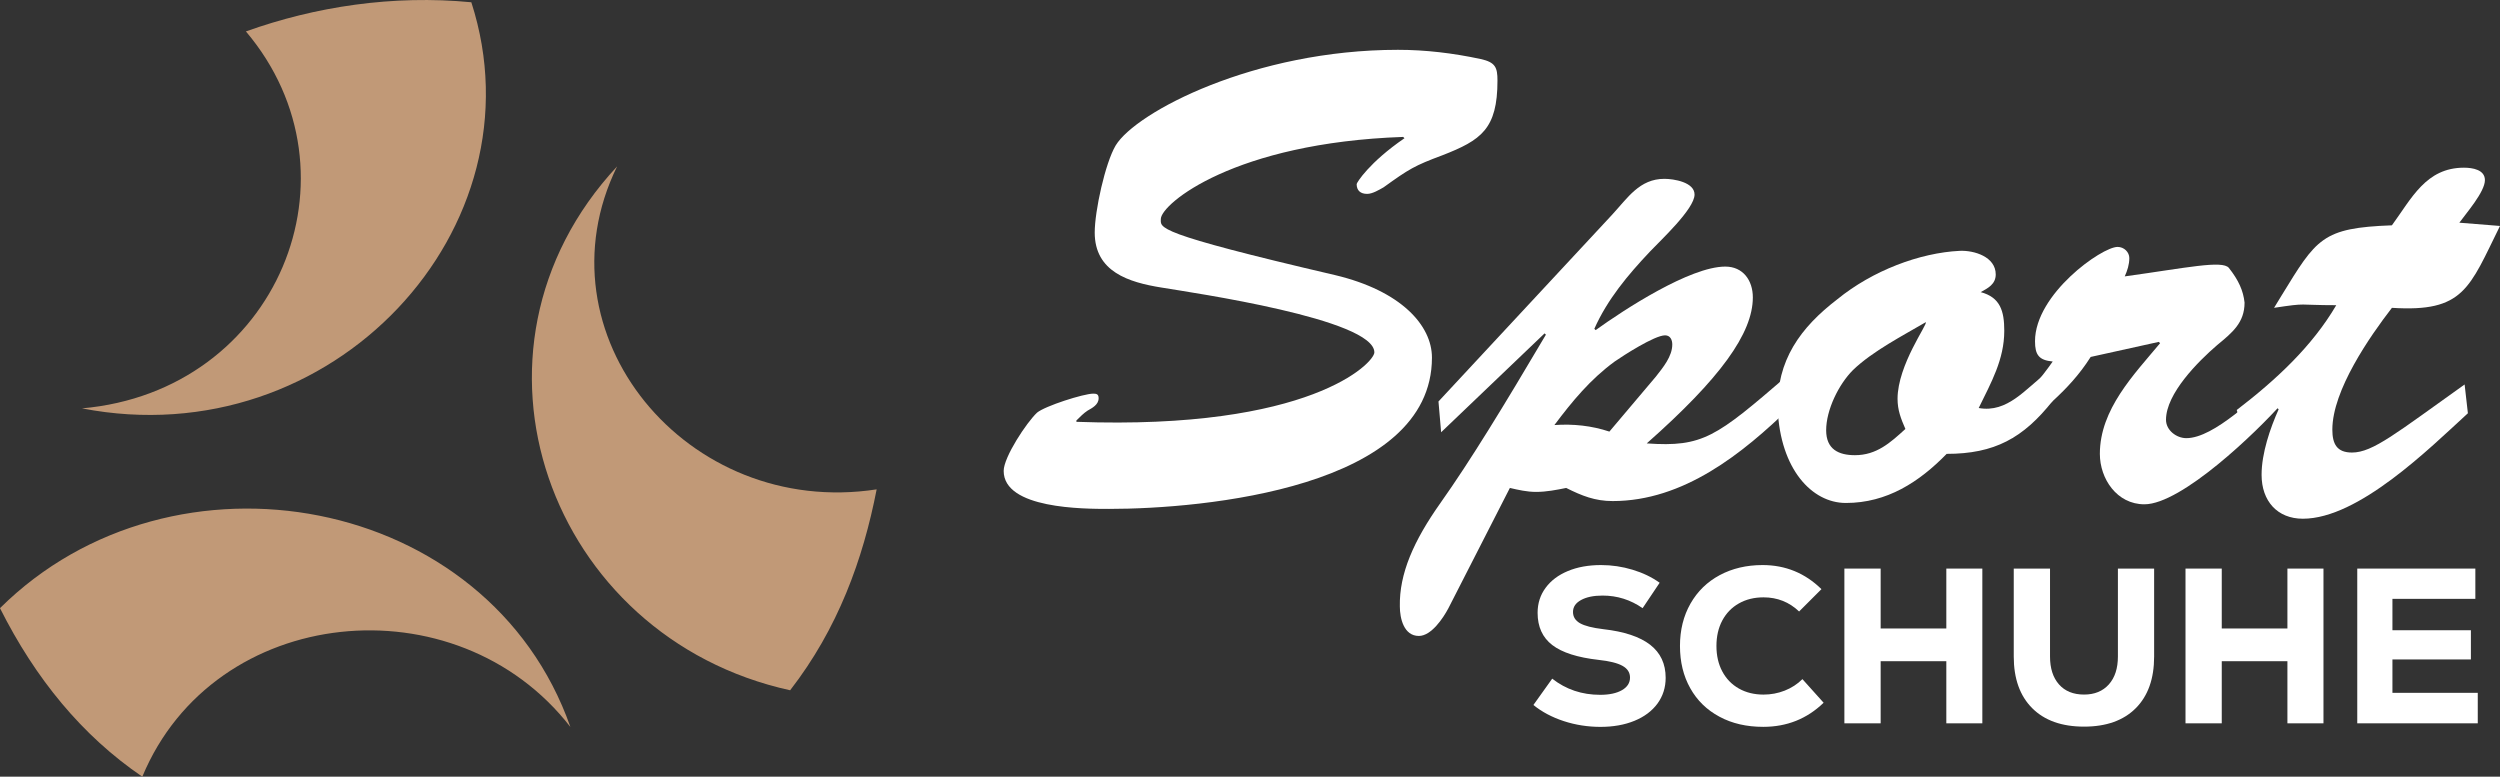 <?xml version="1.0" encoding="utf-8"?>
<!-- Generator: Adobe Illustrator 16.0.0, SVG Export Plug-In . SVG Version: 6.00 Build 0)  -->
<!DOCTYPE svg PUBLIC "-//W3C//DTD SVG 1.1//EN" "http://www.w3.org/Graphics/SVG/1.1/DTD/svg11.dtd">
<svg version="1.1" id="Calque_1" xmlns="http://www.w3.org/2000/svg" xmlns:xlink="http://www.w3.org/1999/xlink" x="0px" y="0px"
	 width="211.682px" height="65.763px" viewBox="-20.876 2.087 211.682 65.763"
	 enable-background="new -20.876 2.087 211.682 65.763" xml:space="preserve">
<rect x="-20.876" y="2.087" width="211.682" height="65.763" fill="#333333" stroke="none"/>
<g>
	<g>
		<path fill="#C19977" d="M53.353,43.523c-1.156,5.944-3.278,11.796-7.326,17.011c-20.437-4.48-29.208-28.717-14.652-44.355
			C24.433,30.353,37.254,45.991,53.353,43.523L53.353,43.523z M-8.826,67.851c-5.108-3.475-9.061-8.321-12.051-14.269
			c14.653-14.54,41.355-9.693,48.298,10.06C17.781,51.206-2.75,53.217-8.826,67.851L-8.826,67.851z M-0.054,4.748
			c5.881-2.104,12.436-3.109,19.087-2.469C25.205,21.393,7.272,40.78-13.935,36.665C2.646,35.201,10.167,16.818-0.054,4.748
			L-0.054,4.748z"/>
	</g>
	<g>
		<g>
			<path fill="#FFFFFF" d="M92.165,25.38c5.602,1.331,8.206,4.27,8.206,6.987c0,11.034-19.351,12.81-27.337,12.81
				c-2.162,0-8.926,0-8.926-3.217c0-1.165,1.939-4.103,2.828-4.935c0.664-0.555,3.935-1.608,4.768-1.608
				c0.277,0,0.444,0.056,0.444,0.387c0,0.556-0.553,0.833-0.941,1.054c-0.334,0.223-0.611,0.501-0.943,0.833v0.112
				c19.795,0.718,25.231-4.992,25.231-5.879c0-2.827-15.361-5.046-18.022-5.489c-2.771-0.444-5.656-1.332-5.656-4.659
				c0-1.829,0.887-5.879,1.774-7.374c1.718-2.829,11.757-8.097,23.899-8.097c2.331,0,4.656,0.278,6.987,0.776
				c1.276,0.276,1.442,0.72,1.442,1.83c0,4.103-1.386,5.046-4.657,6.321c-2.384,0.888-2.829,1.165-4.989,2.717
				c-0.39,0.221-0.942,0.554-1.389,0.554c-0.556,0-0.888-0.277-0.888-0.831c0-0.111,1.054-1.829,4.049-3.882l-0.111-0.11
				c-14.306,0.5-20.462,5.657-20.518,6.931C77.416,21.386,76.696,21.775,92.165,25.38z"/>
			<path fill="#FFFFFF" d="M101.756,53.604c-0.442,0.83-1.442,2.33-2.495,2.33c-1.274,0-1.608-1.5-1.608-2.497
				c-0.056-2.772,1.163-5.546,3.438-8.762c2.552-3.605,5.324-8.152,8.929-14.25l-0.112-0.11l-8.759,8.372l-0.225-2.606
				l14.694-15.804c1.331-1.441,2.329-3.048,4.437-3.048c0.775,0,2.551,0.277,2.551,1.331c0,1.218-2.883,3.88-3.771,4.824
				c-1.885,1.997-3.604,4.049-4.715,6.543l0.111,0.111c2.385-1.718,7.985-5.379,10.98-5.379c1.497,0,2.33,1.165,2.33,2.607
				c0,3.05-2.773,6.876-8.984,12.365c4.767,0.333,5.878-0.555,11.811-5.656l0.389,2.55c-4.104,3.994-9.095,7.988-15.084,7.988
				c-1.496,0-2.605-0.446-3.936-1.111c-0.828,0.166-1.663,0.335-2.551,0.335c-0.775,0-1.498-0.169-2.217-0.335L101.756,53.604z
				 M119.333,33.974c0.609-0.775,1.388-1.718,1.388-2.718c0-0.388-0.168-0.775-0.61-0.775c-0.888,0-3.549,1.718-4.268,2.218
				c-2.054,1.498-3.606,3.382-5.103,5.378c1.606-0.111,3.16,0.057,4.656,0.554L119.333,33.974z"/>
			<path fill="#FFFFFF" d="M152.936,36.024c-2.495,3.162-4.936,4.493-8.982,4.493c-2.329,2.384-5.048,4.158-8.538,4.158
				c-2.886,0-5.547-2.883-5.768-7.928c-0.111-4.16,1.937-6.932,5.043-9.316c2.994-2.44,6.988-3.938,10.367-4.104
				c1.221-0.055,3.05,0.5,3.05,1.997c0,0.831-0.663,1.165-1.275,1.498c1.665,0.443,1.998,1.608,1.998,3.271
				c0,2.441-1.111,4.381-2.164,6.542c2.441,0.444,3.995-1.663,5.713-2.939L152.936,36.024z M136.022,33.419
				c-1.22,1.221-2.272,3.382-2.272,5.102c0,1.609,1.053,2.108,2.438,2.108c1.829,0,2.994-1.055,4.271-2.22
				c-0.389-0.888-0.664-1.608-0.664-2.551c0-2.883,2.606-6.377,2.385-6.488C140.293,30.48,137.688,31.813,136.022,33.419z"/>
			<path fill="#FFFFFF" d="M156.148,32.31c-1.938,3.05-4.268,4.491-6.652,6.876l-0.223-2.439c1.441-1.165,2.607-2.551,3.66-4.049
				c-1.164-0.111-1.499-0.555-1.499-1.719c0-3.992,5.656-7.985,6.99-7.985c0.553,0,0.995,0.444,0.995,0.943
				c0,0.554-0.165,1.054-0.387,1.553c5.212-0.721,8.26-1.387,8.815-0.721c0.833,1.053,1.222,1.941,1.33,2.939
				c0,1.718-1.053,2.551-2.327,3.605c-1.61,1.386-4.325,4.102-4.325,6.32c0,0.888,0.889,1.554,1.719,1.554
				c2.385,0,5.879-3.604,7.709-4.99l0.387,2.051c-2.107,2.384-8.483,8.54-11.644,8.54c-2.33,0-3.771-2.162-3.771-4.269
				c0-3.772,2.881-6.709,5.101-9.373l-0.112-0.11L156.148,32.31z"/>
			<path fill="#FFFFFF" d="M190.805,21.219c-2.605,5.269-3.052,7.321-9.15,6.933c-1.884,2.44-5.045,6.988-5.045,10.313
				c0,1.22,0.388,1.94,1.663,1.94c1.774,0,3.771-1.662,9.537-5.764l0.277,2.438c-3.271,2.996-9.26,8.93-13.972,8.93
				c-2.164,0-3.496-1.498-3.496-3.717c0-1.83,0.724-3.938,1.443-5.544l-0.111-0.113l-2.826,2.273l-0.609-2.106
				c3.326-2.55,6.377-5.378,8.426-8.873c-3.382,0-2.329-0.221-5.267,0.223l0.609-0.998c2.995-4.88,3.439-5.768,9.37-5.988
				c1.664-2.273,2.884-4.88,6.099-4.88c0.723,0,1.776,0.167,1.776,1.054c0,0.999-1.609,2.827-2.164,3.604L190.805,21.219z"/>
		</g>
		<g>
			<path fill="#FFFFFF" d="M111.534,63.146c-0.991-0.324-1.85-0.779-2.573-1.366l1.593-2.229c1.159,0.911,2.512,1.368,4.06,1.368
				c0.774,0,1.389-0.132,1.846-0.394c0.454-0.262,0.682-0.618,0.682-1.067c0-0.425-0.212-0.756-0.635-0.991
				c-0.426-0.24-1.099-0.405-2.024-0.506c-1.78-0.2-3.09-0.618-3.92-1.254s-1.246-1.548-1.246-2.731
				c0-0.799,0.226-1.506,0.677-2.116c0.447-0.61,1.078-1.086,1.887-1.422c0.813-0.339,1.749-0.506,2.81-0.506
				c0.911,0,1.799,0.134,2.665,0.395c0.868,0.263,1.634,0.628,2.295,1.104l-1.443,2.152c-1.021-0.711-2.15-1.067-3.389-1.067
				c-0.759,0-1.367,0.126-1.821,0.376c-0.457,0.249-0.684,0.586-0.684,1.009c0,0.412,0.196,0.729,0.59,0.955
				c0.395,0.226,1.052,0.395,1.976,0.505c1.771,0.2,3.091,0.64,3.969,1.32c0.873,0.68,1.311,1.611,1.311,2.798
				c0,0.823-0.234,1.552-0.692,2.181c-0.464,0.629-1.113,1.117-1.949,1.46c-0.835,0.343-1.795,0.514-2.882,0.514
				C113.561,63.632,112.525,63.471,111.534,63.146z"/>
			<path fill="#FFFFFF" d="M124.713,62.771c-1.069-0.572-1.893-1.377-2.471-2.413c-0.582-1.035-0.87-2.228-0.87-3.575
				c0-1.346,0.296-2.543,0.888-3.585c0.593-1.041,1.419-1.846,2.48-2.414s2.271-0.852,3.631-0.852c1.931,0,3.596,0.681,4.98,2.04
				l-1.892,1.891c-0.837-0.798-1.841-1.197-3.013-1.197c-0.786,0-1.483,0.171-2.087,0.515c-0.606,0.342-1.073,0.827-1.406,1.449
				c-0.331,0.625-0.493,1.344-0.493,2.153s0.162,1.528,0.493,2.152c0.334,0.625,0.8,1.109,1.406,1.452
				c0.604,0.342,1.301,0.513,2.087,0.513c0.624,0,1.221-0.111,1.795-0.336c0.574-0.227,1.073-0.551,1.499-0.973l1.795,1.999
				c-1.408,1.363-3.114,2.041-5.108,2.041C127.019,63.632,125.779,63.348,124.713,62.771z"/>
			<path fill="#FFFFFF" d="M143.925,50.23h3.049v13.103h-3.049v-5.26h-5.561v5.26h-3.071V50.23h3.071v5.072h5.561V50.23z"/>
			<path fill="#FFFFFF" d="M151.197,62.051c-1.041-1.041-1.563-2.5-1.563-4.371V50.23h3.071v7.449c0,0.999,0.254,1.785,0.759,2.359
				c0.506,0.572,1.215,0.86,2.124,0.86c0.886,0,1.587-0.288,2.099-0.86c0.51-0.574,0.766-1.36,0.766-2.359V50.23h3.067v7.449
				c0,1.874-0.515,3.33-1.553,4.371c-1.036,1.04-2.494,1.563-4.38,1.563C153.703,63.614,152.238,63.091,151.197,62.051z"/>
			<path fill="#FFFFFF" d="M172.806,50.23h3.053v13.103h-3.053v-5.26h-5.56v5.26h-3.069V50.23h3.069v5.072h5.56V50.23z"/>
			<path fill="#FFFFFF" d="M181.697,60.751h7.226v2.582h-10.203V50.23h9.999v2.563h-7.021v2.658h6.644v2.473h-6.644V60.751z"/>
		</g>
	</g>
</g>
</svg>
